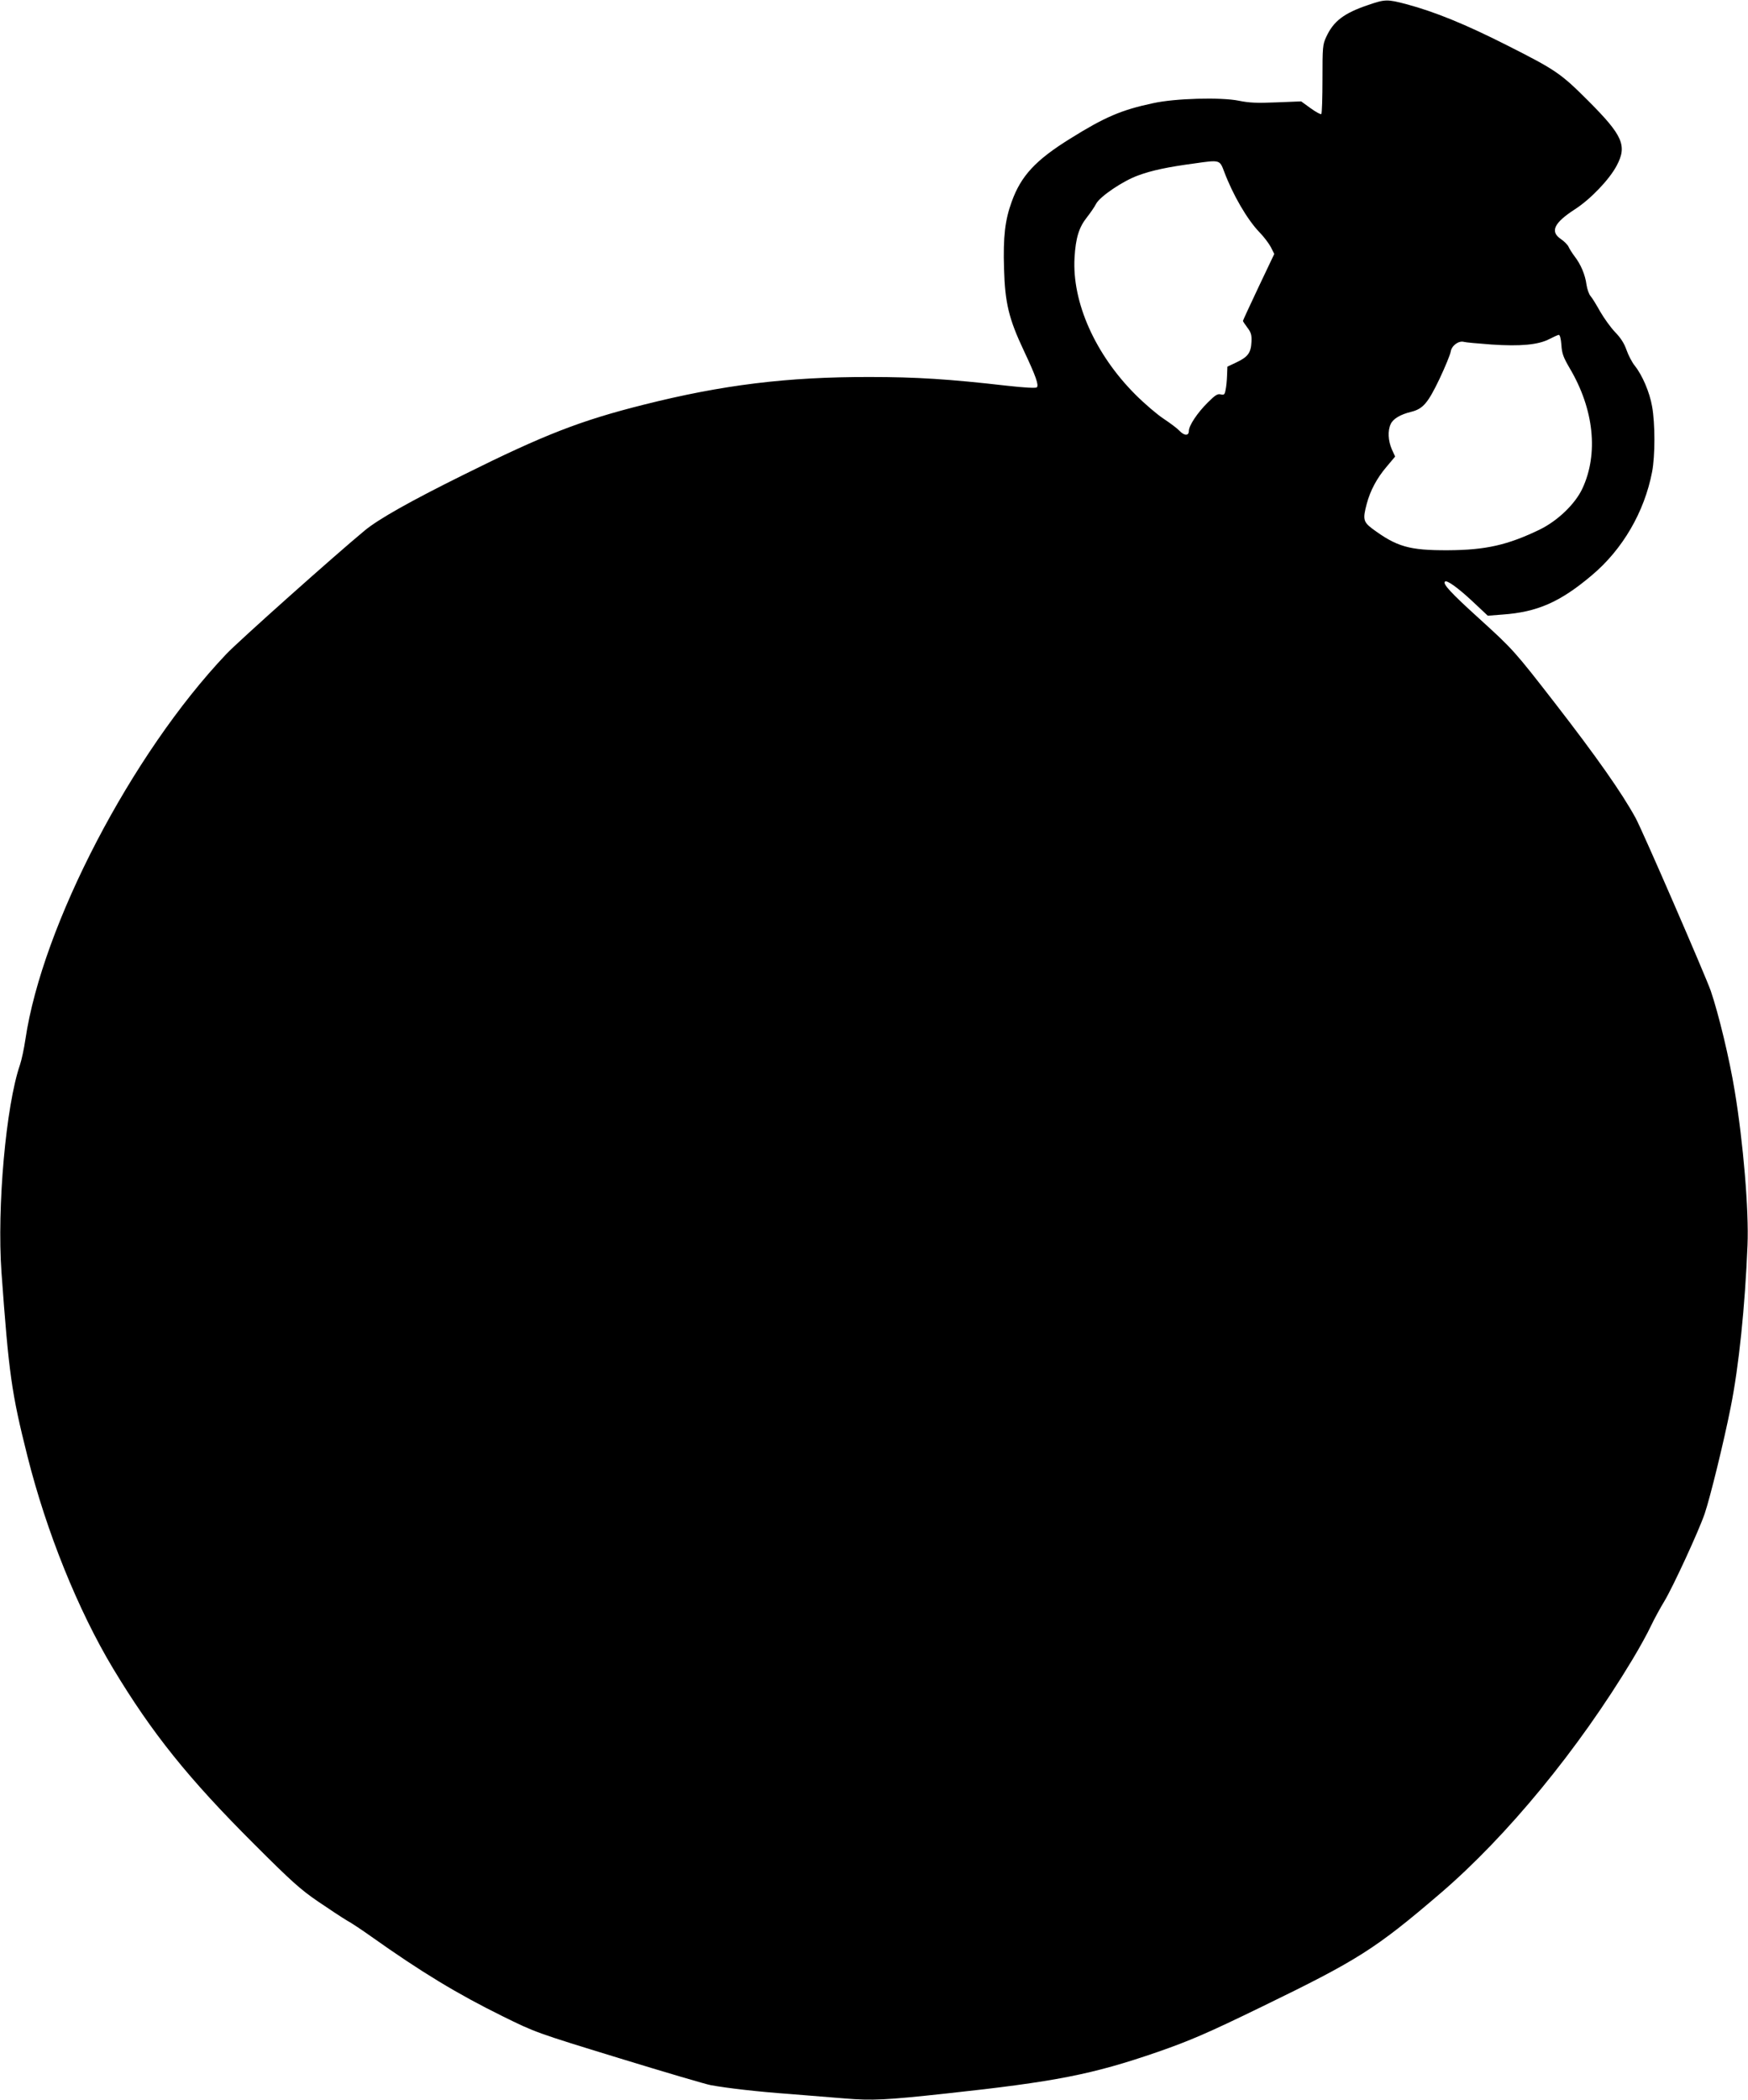 <?xml version="1.0" standalone="no"?>
<!DOCTYPE svg PUBLIC "-//W3C//DTD SVG 20010904//EN"
 "http://www.w3.org/TR/2001/REC-SVG-20010904/DTD/svg10.dtd">
<svg version="1.0" xmlns="http://www.w3.org/2000/svg"
 width="1066pt" height="1280pt" viewBox="0 0 1066 1280"
 preserveAspectRatio="xMidYMid meet">
<g transform="translate(0,1280) scale(0.1,-0.1)"
fill="#000000" stroke="none">
<path d="M8345 12770 c-149 -50 -213 -99 -257 -195 -22 -47 -23 -62 -23 -257
0 -113 -3 -209 -7 -213 -4 -4 -33 12 -65 35 l-58 42 -150 -6 c-120 -5 -166 -3
-230 10 -108 22 -388 15 -523 -15 -193 -41 -294 -84 -507 -217 -209 -130 -298
-225 -355 -383 -41 -112 -53 -214 -47 -409 6 -209 29 -305 121 -500 74 -157
92 -210 79 -223 -6 -6 -76 -2 -184 10 -349 40 -551 53 -834 53 -504 1 -900
-48 -1380 -169 -387 -97 -609 -184 -1100 -428 -325 -161 -516 -269 -600 -338
-178 -147 -775 -679 -846 -755 -576 -607 -1121 -1653 -1224 -2347 -8 -55 -23
-125 -33 -155 -86 -249 -141 -869 -113 -1265 45 -619 61 -735 158 -1120 116
-462 309 -940 523 -1296 238 -395 459 -670 859 -1069 228 -228 284 -278 391
-351 69 -47 148 -99 175 -115 28 -15 95 -60 150 -99 303 -215 524 -349 800
-485 199 -98 203 -100 709 -255 280 -86 532 -160 560 -165 105 -19 288 -40
482 -54 109 -9 260 -21 334 -27 169 -14 252 -10 620 30 667 72 891 116 1286
252 199 69 308 116 639 277 587 285 693 352 1090 692 406 348 842 878 1170
1424 43 71 94 164 113 205 20 42 57 110 82 151 51 84 210 428 246 534 33 97
117 439 158 646 50 248 88 616 103 990 9 210 -26 627 -78 940 -32 196 -98 469
-146 610 -34 96 -417 979 -459 1055 -84 153 -237 371 -492 700 -246 317 -255
327 -463 516 -172 156 -222 210 -207 224 11 11 78 -37 164 -117 l97 -91 90 7
c212 15 351 76 543 238 189 158 322 387 369 631 19 98 19 296 0 400 -15 86
-59 189 -105 247 -17 21 -40 65 -51 97 -14 40 -35 73 -69 108 -27 28 -67 84
-91 125 -23 41 -49 84 -59 95 -10 11 -21 43 -25 70 -8 61 -35 124 -73 173 -15
20 -32 47 -37 59 -6 12 -26 32 -45 45 -69 46 -44 99 84 182 95 61 210 181 255
266 65 122 38 184 -173 395 -168 168 -197 188 -496 339 -251 127 -439 204
-615 251 -115 30 -128 30 -230 -5z m-880 -1015 c53 -142 141 -293 215 -370 27
-27 58 -69 70 -91 l21 -42 -96 -202 c-52 -110 -95 -203 -95 -206 0 -3 12 -21
27 -41 22 -29 27 -44 25 -86 -3 -67 -21 -92 -90 -125 l-57 -27 -2 -55 c-1 -30
-5 -70 -9 -87 -5 -28 -9 -32 -30 -27 -19 5 -34 -5 -78 -49 -65 -64 -116 -142
-116 -174 0 -31 -28 -30 -58 2 -13 14 -56 46 -95 72 -40 26 -117 92 -173 148
-245 245 -387 563 -371 835 7 120 27 185 76 246 21 27 46 63 55 81 23 45 165
141 258 174 81 30 179 51 344 73 153 22 152 22 179 -49z m2057 -1057 c3 -53
12 -76 51 -143 148 -250 176 -521 77 -733 -44 -94 -150 -196 -260 -250 -195
-94 -329 -125 -560 -126 -236 -1 -312 21 -462 132 -54 41 -58 58 -33 151 21
80 62 157 121 226 l52 62 -20 44 c-23 53 -26 114 -7 154 15 33 60 59 126 75
71 18 101 53 171 199 35 74 66 149 69 168 6 37 49 68 81 59 9 -3 85 -10 167
-16 178 -12 287 -2 355 34 25 13 50 24 56 25 7 0 13 -23 16 -61z"/>
</g>
</svg>
